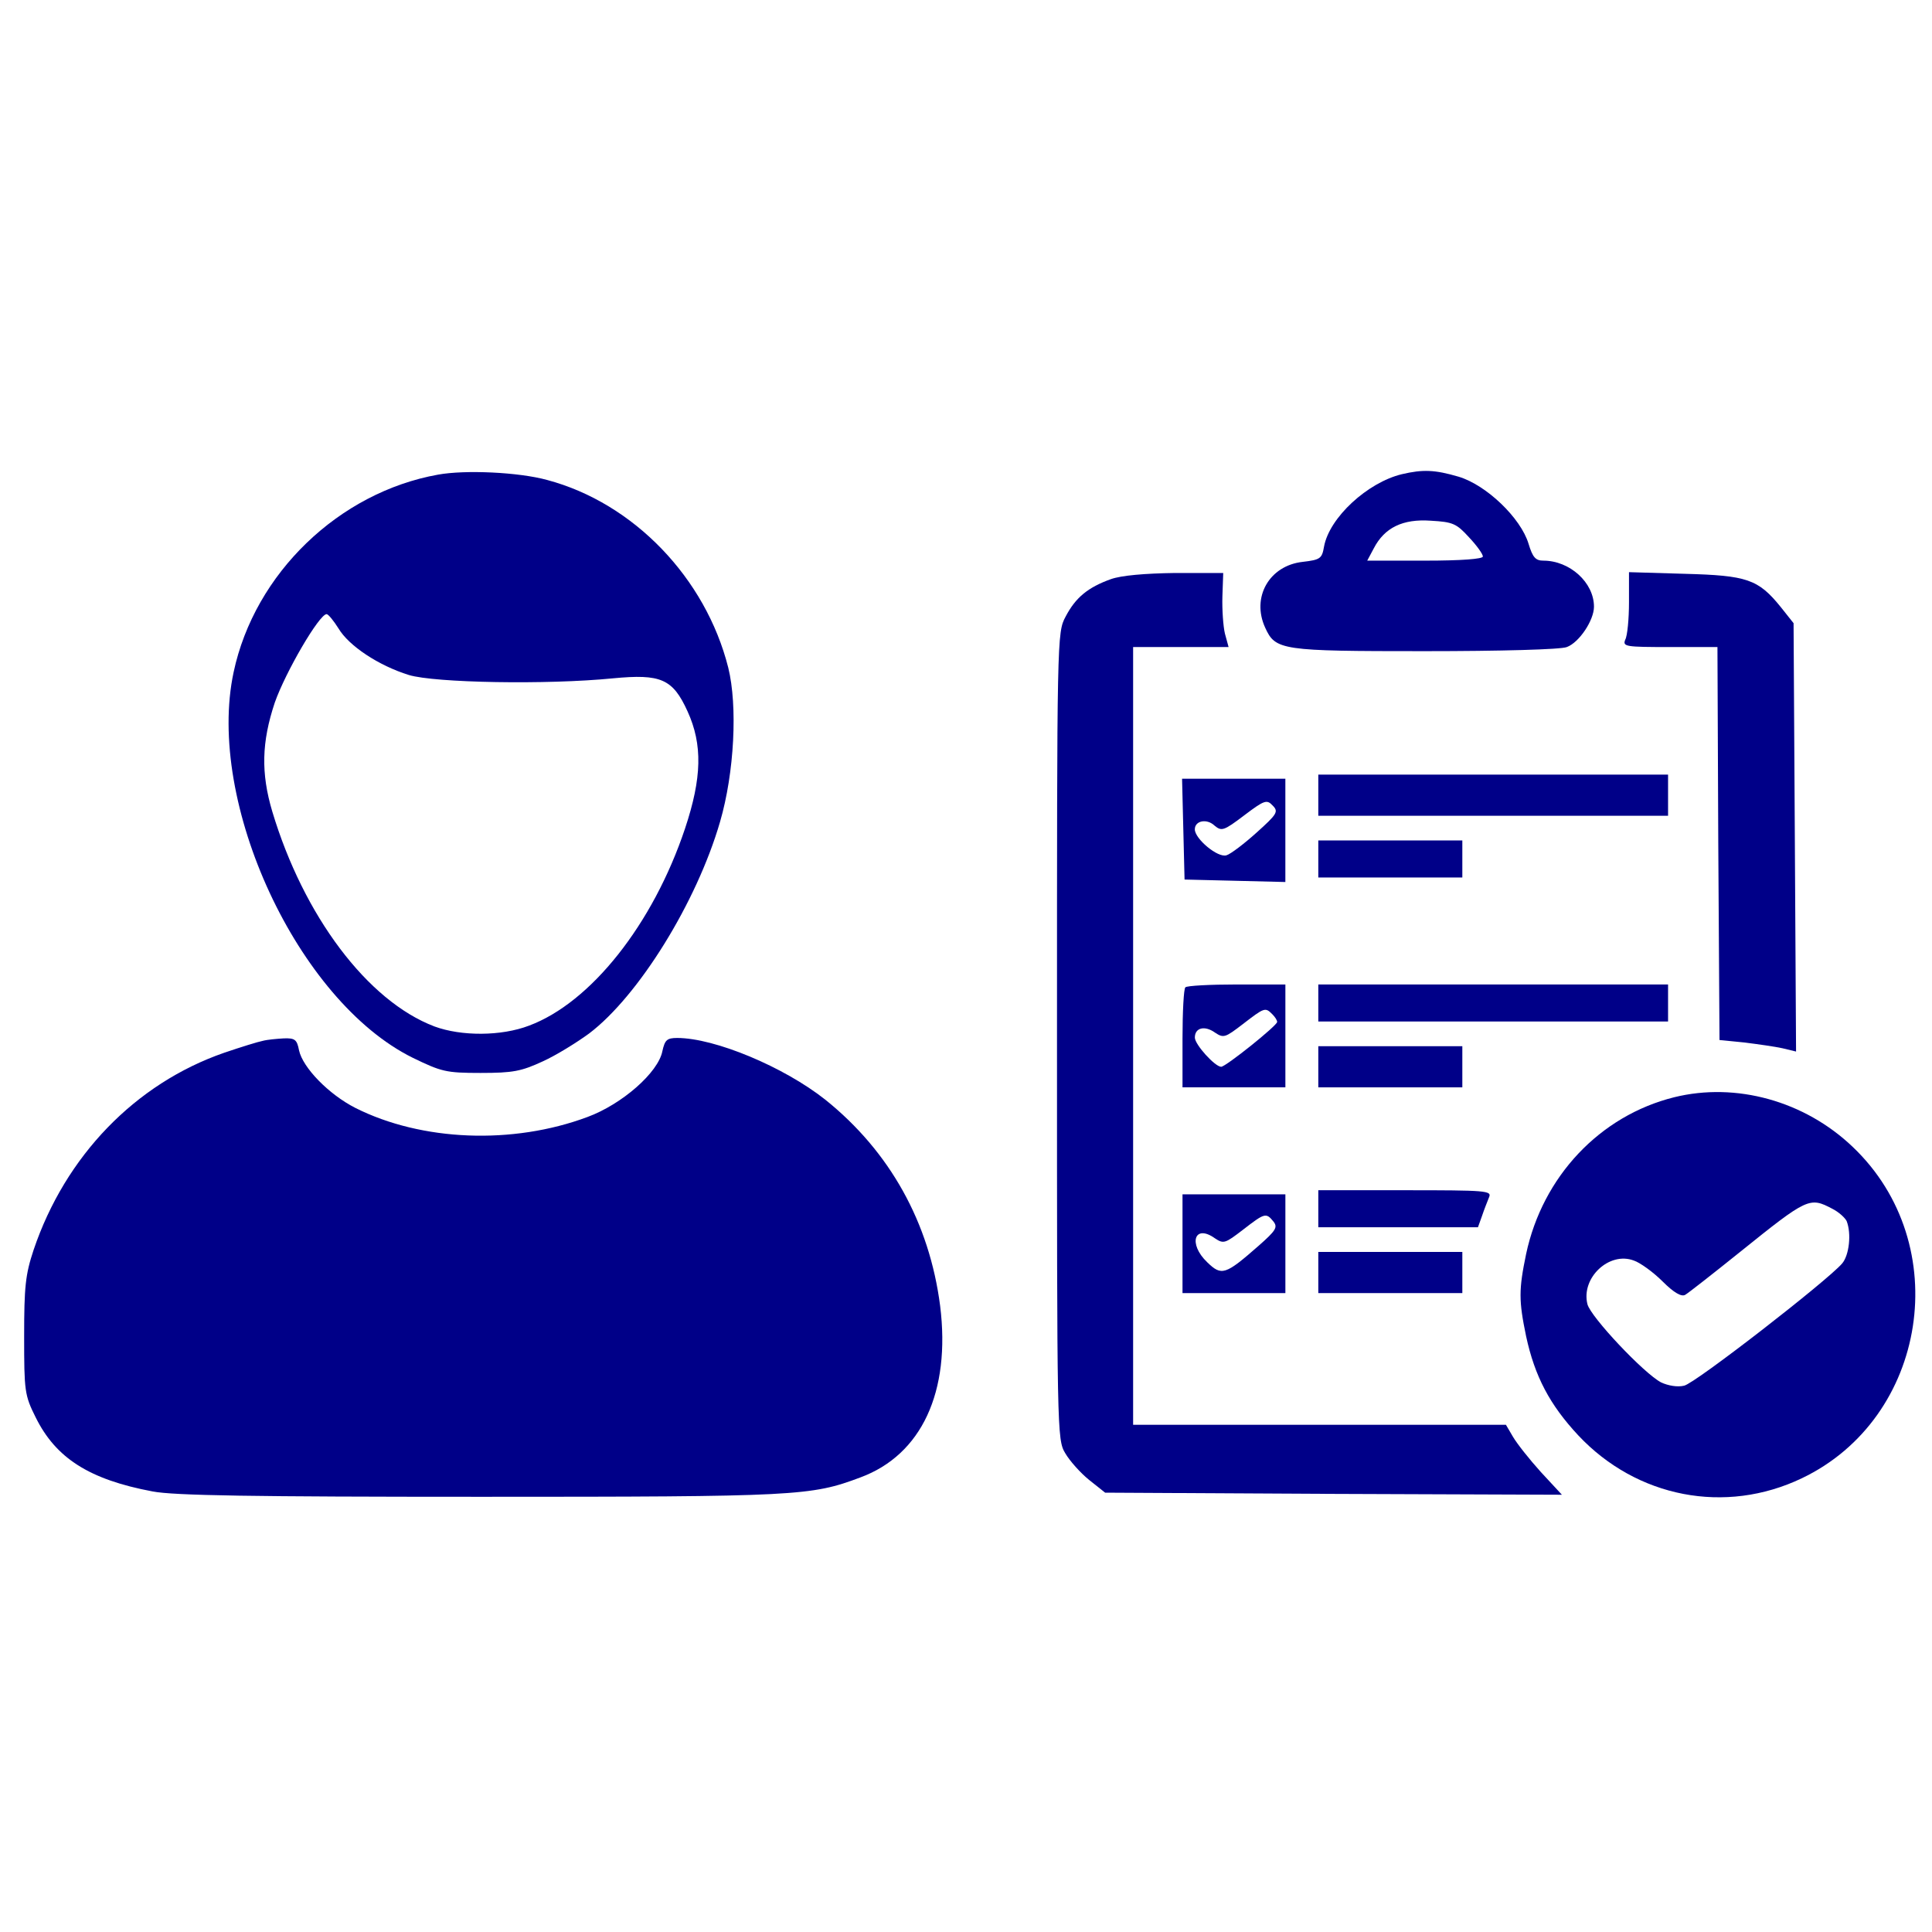 <svg width="80" height="80" viewBox="0 0 80 80" fill="none" xmlns="http://www.w3.org/2000/svg">
<path d="M18.143 19.653C14.036 20.386 10.543 23.743 9.674 27.832C8.515 33.234 12.332 41.447 17.086 43.798C18.279 44.377 18.466 44.428 19.898 44.428C21.244 44.428 21.584 44.36 22.471 43.951C23.033 43.696 23.885 43.167 24.396 42.793C26.441 41.242 28.843 37.374 29.814 34.035C30.411 31.99 30.547 29.229 30.155 27.645C29.218 23.93 26.236 20.829 22.658 19.875C21.482 19.551 19.267 19.449 18.143 19.653ZM14.019 26.026C14.445 26.742 15.672 27.56 16.933 27.951C18.006 28.275 22.641 28.36 25.384 28.088C27.361 27.9 27.855 28.105 28.468 29.451C29.099 30.831 29.065 32.211 28.366 34.307C27.037 38.277 24.464 41.515 21.908 42.469C20.75 42.912 19.097 42.912 17.989 42.503C15.212 41.447 12.571 37.919 11.276 33.608C10.799 32.007 10.833 30.729 11.378 29.093C11.821 27.832 13.218 25.43 13.525 25.43C13.593 25.43 13.815 25.702 14.019 26.026Z" fill="#000088"/>
<path d="M58.046 19.636C56.632 19.977 55.047 21.425 54.825 22.635C54.74 23.129 54.672 23.18 53.939 23.266C52.559 23.419 51.809 24.731 52.389 25.992C52.815 26.929 53.053 26.963 58.983 26.963C62.118 26.963 64.64 26.895 64.879 26.793C65.39 26.605 66.003 25.685 66.003 25.123C66.003 24.118 64.998 23.215 63.907 23.215C63.584 23.215 63.464 23.078 63.294 22.516C62.97 21.442 61.539 20.079 60.397 19.739C59.409 19.449 58.915 19.432 58.046 19.636ZM60.823 22.243C61.147 22.584 61.403 22.942 61.403 23.044C61.403 23.146 60.516 23.215 59.017 23.215H56.614L56.887 22.703C57.33 21.851 58.08 21.477 59.255 21.562C60.159 21.613 60.312 21.681 60.823 22.243Z" fill="#000088"/>
<path d="M46 23.981C45.045 24.322 44.534 24.748 44.125 25.532C43.768 26.196 43.768 26.35 43.768 42.895C43.768 59.286 43.768 59.61 44.108 60.172C44.296 60.496 44.739 60.99 45.097 61.28L45.761 61.808L55.218 61.859L64.675 61.894L63.806 60.956C63.328 60.428 62.817 59.781 62.647 59.491L62.357 58.997H54.639H46.92V42.895V26.793H48.896H50.873L50.72 26.23C50.651 25.941 50.6 25.242 50.617 24.697L50.651 23.726H48.658C47.397 23.743 46.426 23.828 46 23.981Z" fill="#000088"/>
<path d="M67.453 24.936C67.453 25.634 67.385 26.333 67.299 26.486C67.18 26.776 67.316 26.793 69.14 26.793H71.116L71.15 34.92L71.201 43.065L72.224 43.167C72.786 43.236 73.502 43.338 73.808 43.406L74.371 43.542L74.32 34.665L74.268 25.805L73.74 25.14C72.803 23.981 72.343 23.828 69.753 23.76L67.453 23.692V24.936Z" fill="#000088"/>
<path d="M54.588 32.927V33.779H61.83H69.071V32.927V32.075H61.83H54.588V32.927Z" fill="#000088"/>
<path d="M48.998 34.324L49.05 36.42L51.145 36.471L53.224 36.522V34.375V32.245H51.094H48.947L48.998 34.324ZM52.031 34.477C51.52 34.938 50.958 35.364 50.788 35.415C50.43 35.534 49.475 34.733 49.475 34.341C49.475 33.983 49.97 33.881 50.293 34.188C50.583 34.426 50.668 34.409 51.52 33.762C52.355 33.131 52.457 33.097 52.696 33.353C52.952 33.608 52.883 33.711 52.031 34.477Z" fill="#000088"/>
<path d="M54.588 35.568V36.335H57.57H60.552V35.568V34.801H57.57H54.588V35.568Z" fill="#000088"/>
<path d="M49.084 40.884C49.016 40.935 48.965 41.907 48.965 43.014V45.025H51.095H53.225V42.895V40.765H51.214C50.106 40.765 49.135 40.816 49.084 40.884ZM52.679 41.992C52.799 42.111 52.884 42.247 52.884 42.316C52.884 42.469 50.754 44.173 50.566 44.173C50.311 44.173 49.476 43.253 49.476 42.963C49.476 42.554 49.885 42.452 50.311 42.758C50.669 42.997 50.737 42.963 51.47 42.401C52.356 41.719 52.39 41.702 52.679 41.992Z" fill="#000088"/>
<path d="M54.588 41.532V42.298H61.83H69.071V41.532V40.765H61.83H54.588V41.532Z" fill="#000088"/>
<path d="M10.883 43.099C10.695 43.133 9.98 43.355 9.281 43.593C5.601 44.871 2.704 47.87 1.392 51.755C1.051 52.778 1 53.289 1 55.333C1 57.6 1.017 57.77 1.477 58.69C2.312 60.377 3.692 61.263 6.316 61.757C7.202 61.928 10.457 61.979 19.913 61.979C33.034 61.979 33.579 61.945 35.624 61.178C38.162 60.241 39.372 57.634 38.929 54.072C38.486 50.631 36.85 47.683 34.175 45.536C32.454 44.173 29.592 42.98 28.041 42.98C27.615 42.98 27.53 43.065 27.428 43.525C27.257 44.411 25.758 45.723 24.327 46.252C21.226 47.41 17.46 47.257 14.716 45.877C13.609 45.314 12.536 44.207 12.382 43.491C12.297 43.048 12.212 42.98 11.752 42.997C11.462 43.014 11.07 43.048 10.883 43.099Z" fill="#000088"/>
<path d="M54.588 44.173V45.025H57.57H60.552V44.173V43.321H57.57H54.588V44.173Z" fill="#000088"/>
<path d="M69.327 45.434C66.243 46.2 63.874 48.722 63.193 51.926C62.886 53.408 62.886 53.851 63.193 55.333C63.551 56.986 64.164 58.162 65.357 59.44C67.776 62.013 71.44 62.728 74.609 61.212C79.823 58.724 80.948 51.517 76.722 47.495C74.728 45.587 71.883 44.803 69.327 45.434ZM75.87 50.051C76.143 50.188 76.398 50.426 76.466 50.562C76.671 51.091 76.569 51.977 76.279 52.318C75.666 53.033 70.179 57.293 69.736 57.378C69.463 57.446 69.071 57.378 68.782 57.242C68.066 56.867 65.868 54.533 65.732 54.004C65.459 52.914 66.635 51.806 67.657 52.198C67.913 52.283 68.458 52.675 68.85 53.067C69.31 53.527 69.634 53.715 69.787 53.612C69.906 53.544 70.929 52.743 72.053 51.84C74.848 49.591 74.933 49.557 75.87 50.051Z" fill="#000088"/>
<path d="M54.588 50.051V50.818H57.894H61.199L61.37 50.341C61.455 50.085 61.591 49.745 61.659 49.574C61.778 49.302 61.54 49.285 58.183 49.285H54.588V50.051Z" fill="#000088"/>
<path d="M48.965 51.5V53.544H51.095H53.225V51.5V49.455H51.095H48.965V51.5ZM52.73 50.58C52.918 50.818 52.833 50.954 52.117 51.585C50.737 52.795 50.584 52.846 49.987 52.266C49.186 51.5 49.459 50.665 50.311 51.278C50.669 51.517 50.737 51.483 51.47 50.92C52.373 50.222 52.424 50.205 52.73 50.58Z" fill="#000088"/>
<path d="M54.588 52.692V53.544H57.57H60.552V52.692V51.84H57.57H54.588V52.692Z" fill="#000088"/>
</svg>
